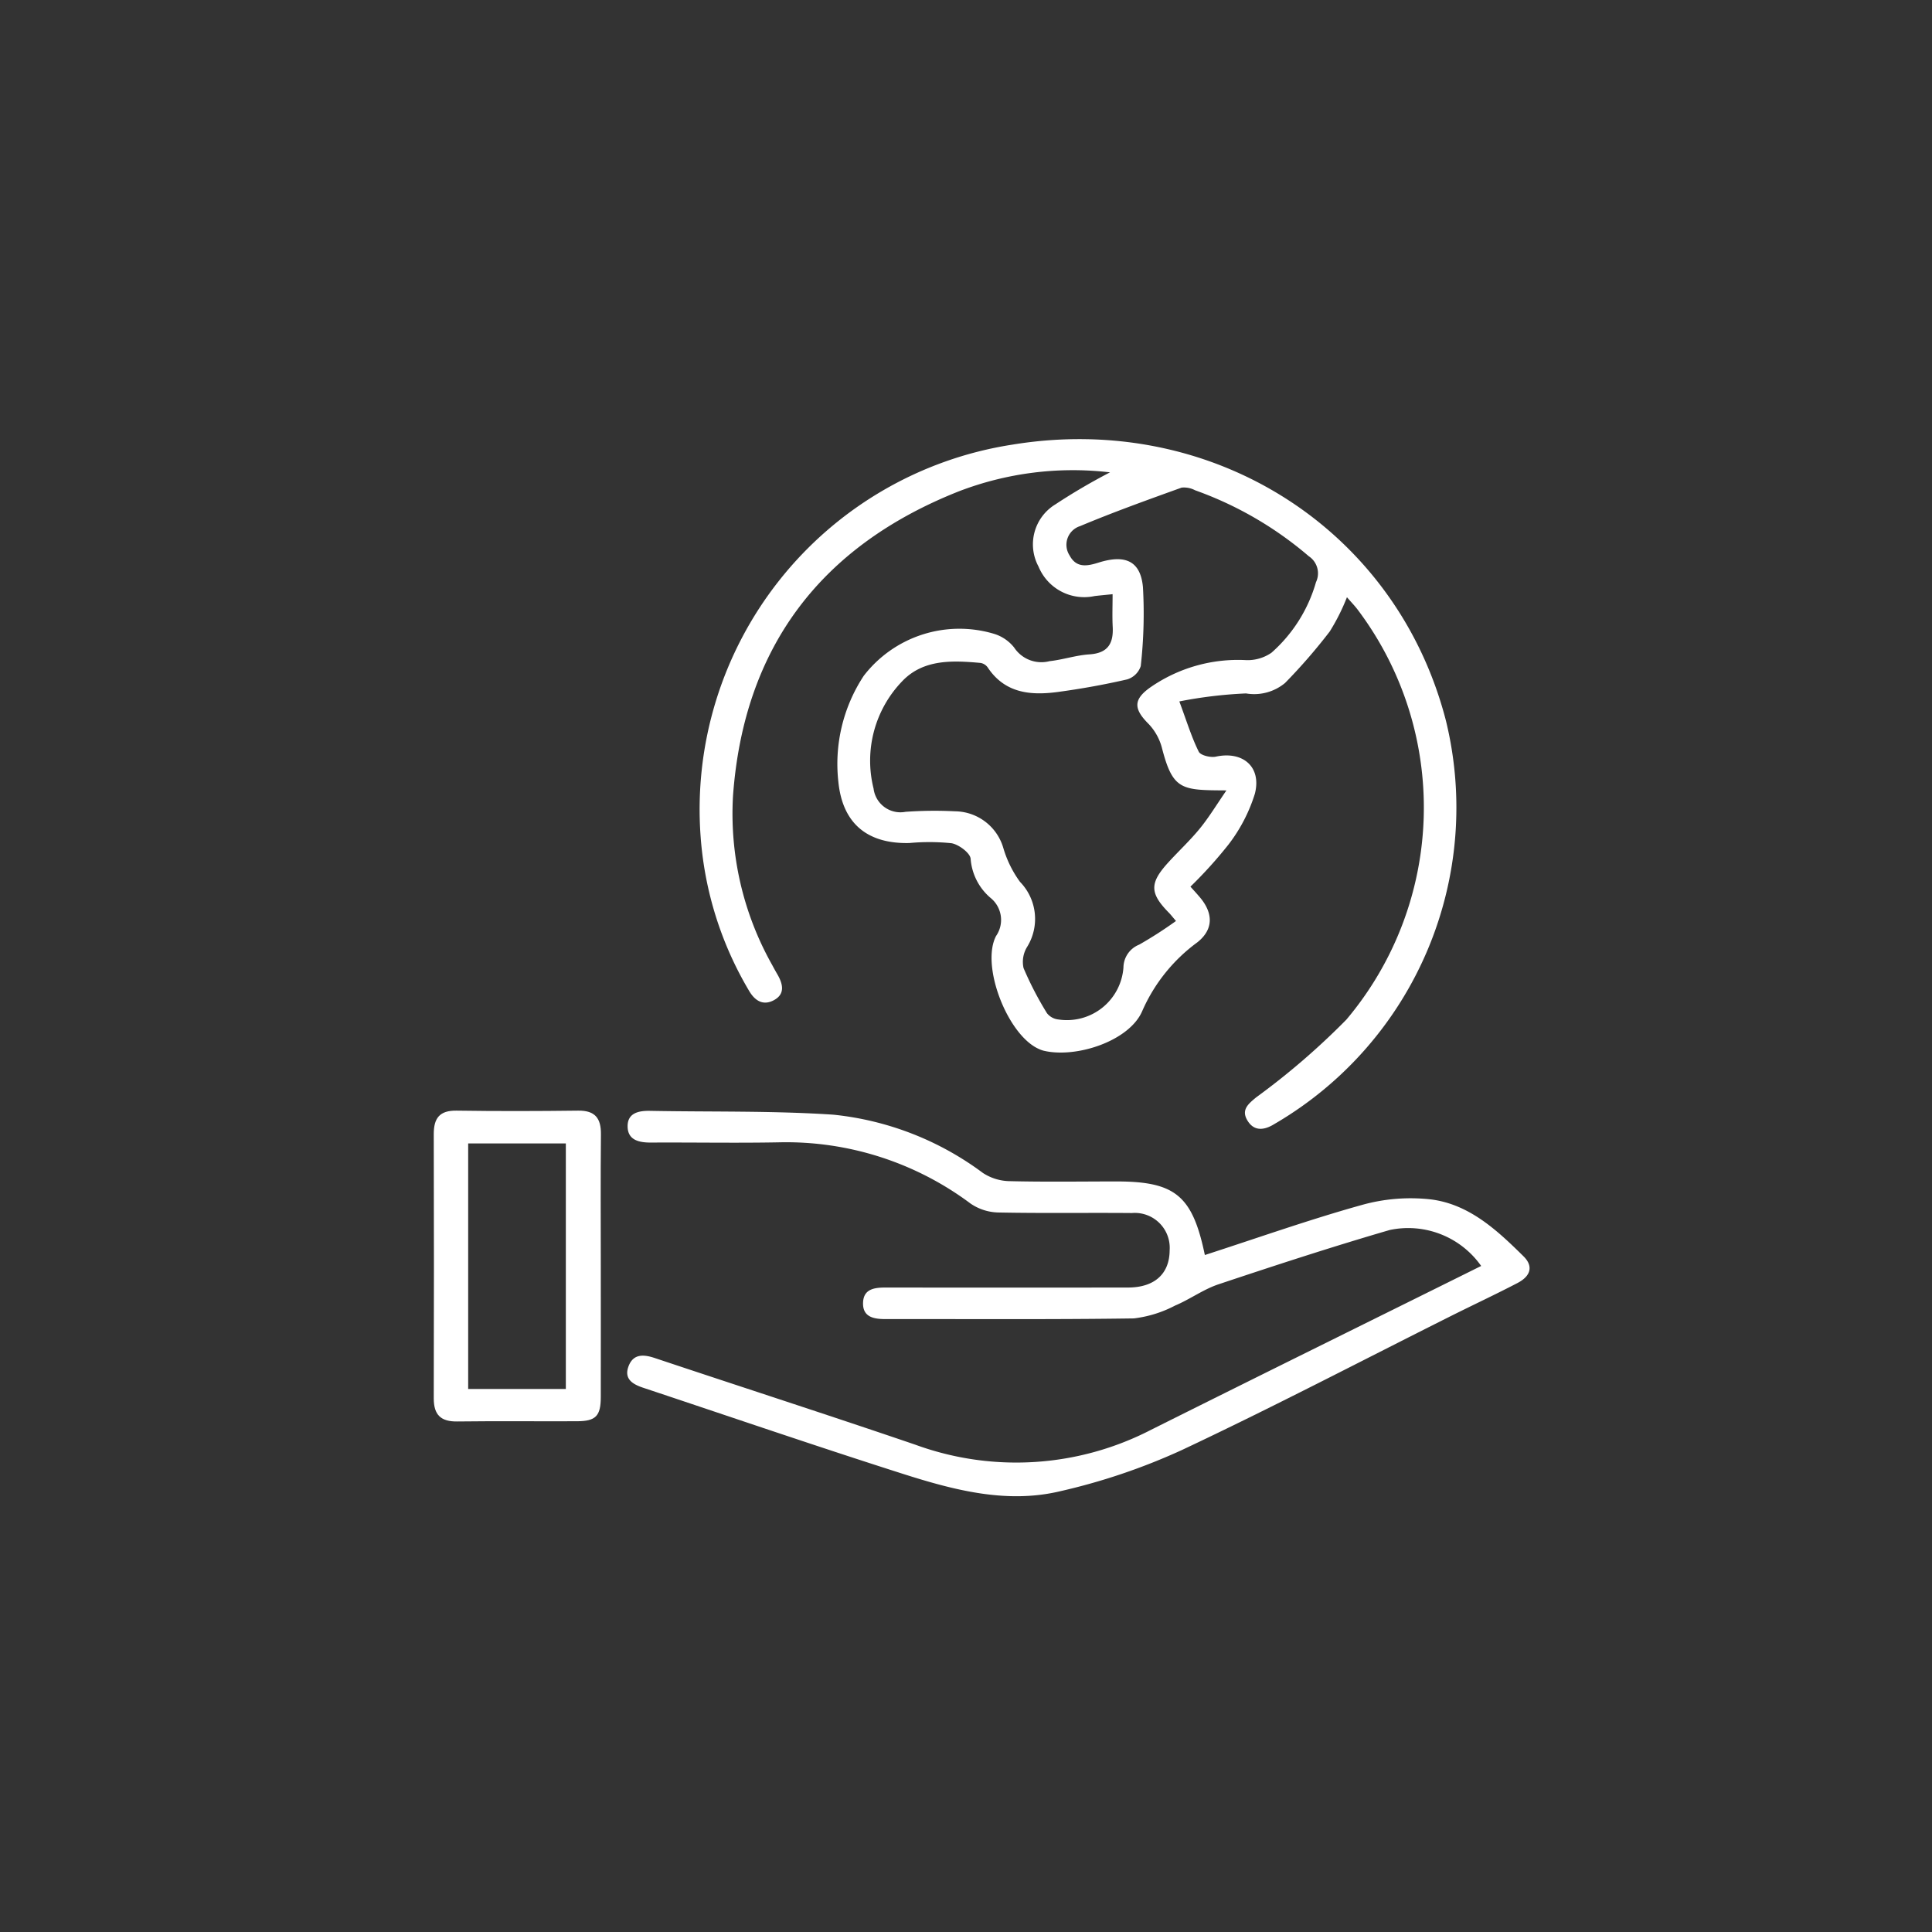 <svg xmlns="http://www.w3.org/2000/svg" xmlns:xlink="http://www.w3.org/1999/xlink" width="123" height="123" viewBox="0 0 123 123">
  <rect x="0" y="0" width="123" height="123" fill="#333333" stroke="none"/>
  <defs>
    <clipPath id="clip-path">
      <rect id="Rectangle_8619" data-name="Rectangle 8619" width="69.766" height="67.301" fill="none"/>
    </clipPath>
    <clipPath id="clip-GES_Responsible_Icon">
      <rect width="123" height="123"/>
    </clipPath>
  </defs>
  <g id="GES_Responsible_Icon" data-name="GES_Responsible Icon" clip-path="url(#clip-GES_Responsible_Icon)">
    <g id="Group_25519" data-name="Group 25519" transform="translate(27.615 27.957)">
      <g id="Group_25519-2" data-name="Group 25519" clip-path="url(#clip-path)">
        <path id="Path_97119" data-name="Path 97119" d="M264.751,10.067a13.136,13.136,0,0,1-1.094,2.179,35.831,35.831,0,0,1-2.844,3.277,3.075,3.075,0,0,1-2.486.667,28.257,28.257,0,0,0-4.246.509c.479,1.291.781,2.285,1.236,3.2.118.237.753.389,1.093.315,1.7-.369,2.917.636,2.482,2.355a10.326,10.326,0,0,1-1.673,3.23,27.923,27.923,0,0,1-2.432,2.693c.2.218.368.405.536.6.906,1.023.981,2.087-.093,2.942a10.766,10.766,0,0,0-3.505,4.363c-.806,1.918-4.212,3.039-6.29,2.537a1.8,1.8,0,0,1-.313-.116c-1.979-.892-3.694-5.291-2.711-7.183a1.8,1.8,0,0,0-.316-2.4,3.622,3.622,0,0,1-1.3-2.508c-.015-.365-.744-.916-1.215-1a13.812,13.812,0,0,0-2.687-.013c-2.68.061-4.255-1.245-4.52-3.9a10.2,10.2,0,0,1,1.617-6.747,7.685,7.685,0,0,1,8.316-2.665,2.606,2.606,0,0,1,1.26.868,2.075,2.075,0,0,0,2.252.866c.852-.093,1.687-.378,2.54-.433,1.165-.076,1.537-.683,1.481-1.749-.035-.66-.007-1.323-.007-2.082-.5.051-.817.08-1.139.117a3.144,3.144,0,0,1-3.577-1.877,2.979,2.979,0,0,1,1.074-3.958,38.959,38.959,0,0,1,3.478-2.039,20.262,20.262,0,0,0-9.641,1.215c-8.769,3.477-13.668,9.919-14.36,19.363a19.621,19.621,0,0,0,2.5,10.8q.159.3.328.589c.355.614.5,1.256-.239,1.644-.676.356-1.2.032-1.575-.616a22.384,22.384,0,0,1-3.074-9.763A23.5,23.5,0,0,1,243.424.355c12.835-2.116,24.509,5.427,27.632,17.581a23.309,23.309,0,0,1-10.779,25.583c-.1.056-.192.116-.291.17-.6.325-1.174.337-1.564-.3-.424-.688.05-1.067.545-1.479a46.45,46.45,0,0,0,5.749-4.954,20.945,20.945,0,0,0,.734-26.079c-.194-.259-.422-.492-.7-.813m-7.67,12.3c-2.847-.017-3.406,0-4.1-2.679a3.5,3.5,0,0,0-.846-1.543c-.948-.943-1.008-1.543.07-2.317a9.787,9.787,0,0,1,6.142-1.755,2.667,2.667,0,0,0,1.6-.471,9.441,9.441,0,0,0,2.834-4.49,1.306,1.306,0,0,0-.455-1.652,22.964,22.964,0,0,0-7.238-4.2,1.512,1.512,0,0,0-.861-.17c-2.169.781-4.341,1.561-6.466,2.452a1.245,1.245,0,0,0-.666,1.865c.446.84,1.165.669,1.861.452,1.682-.526,2.657-.1,2.809,1.567a29.919,29.919,0,0,1-.14,5.027,1.313,1.313,0,0,1-.863.846c-1.454.335-2.928.6-4.407.8-1.733.233-3.377.093-4.476-1.565a.7.7,0,0,0-.457-.283c-1.778-.16-3.622-.244-4.962,1.143a7.288,7.288,0,0,0-1.845,6.852,1.724,1.724,0,0,0,2.038,1.484,25.706,25.706,0,0,1,3.142-.033,3.241,3.241,0,0,1,3.084,2.346,6.994,6.994,0,0,0,1.059,2.146,3.381,3.381,0,0,1,.453,4.141,1.814,1.814,0,0,0-.227,1.348,21.354,21.354,0,0,0,1.491,2.873,1.07,1.07,0,0,0,.73.4,3.609,3.609,0,0,0,4.139-3.314,1.584,1.584,0,0,1,1-1.45,26.249,26.249,0,0,0,2.345-1.507c-.242-.283-.331-.4-.434-.506-1.248-1.265-1.263-1.9-.045-3.233.656-.719,1.374-1.385,1.988-2.137.575-.7,1.051-1.49,1.7-2.434" transform="translate(-206.614 0)" fill="#fff"/>
        <path id="Path_97120" data-name="Path 97120" d="M199.485,573.712c3.373-1.092,6.645-2.253,9.981-3.183a11.534,11.534,0,0,1,4.391-.359c2.45.3,4.233,1.962,5.92,3.63.629.622.463,1.255-.4,1.7-1.393.725-2.817,1.39-4.221,2.093-5.718,2.864-11.388,5.831-17.173,8.552a39.8,39.8,0,0,1-7.72,2.608c-3.417.811-6.779-.081-10.034-1.119-5.519-1.761-11-3.639-16.5-5.47-.651-.217-1.239-.545-.941-1.357s.954-.778,1.677-.536c5.53,1.847,11.08,3.638,16.6,5.522a18.713,18.713,0,0,0,15.01-.961c6.989-3.493,14-6.948,21-10.423a5.681,5.681,0,0,0-5.82-2.29c-3.659,1.065-7.284,2.25-10.9,3.457-.966.322-1.823.959-2.77,1.356a7.55,7.55,0,0,1-2.623.816c-5.279.076-10.559.035-15.839.042-.745,0-1.43-.144-1.4-1.042s.753-.967,1.474-.966q7.7.009,15.39,0c1.7,0,2.648-.879,2.655-2.371a2.222,2.222,0,0,0-2.4-2.372c-2.846-.025-5.692.023-8.537-.035a3.252,3.252,0,0,1-1.737-.567,19.615,19.615,0,0,0-12.168-3.9c-2.732.053-5.467,0-8.2.016-.754,0-1.448-.163-1.466-1.007-.019-.87.683-1.027,1.435-1.012,3.89.075,7.79-.014,11.667.244a19.187,19.187,0,0,1,9.512,3.706,3.2,3.2,0,0,0,1.638.524c2.283.057,4.568.022,6.852.02,3.751,0,4.855.883,5.646,4.688" transform="translate(-150.392 -521.769)" fill="#fff"/>
        <path id="Path_97121" data-name="Path 97121" d="M10.634,574.321c0,2.768.006,5.535,0,8.3,0,1.218-.318,1.544-1.509,1.549-2.543.011-5.087-.018-7.63.014C.445,584.2,0,583.759,0,582.717q.022-8.415,0-16.83c0-1.019.375-1.509,1.456-1.492,2.58.039,5.161.032,7.742,0,1.073-.012,1.456.484,1.445,1.508-.028,2.8-.009,5.61-.009,8.415m-2.225-7.835H2.191v15.633H8.409Z" transform="translate(0 -521.644)" fill="#fff"/>
      </g>
    </g>
  </g>
</svg>
